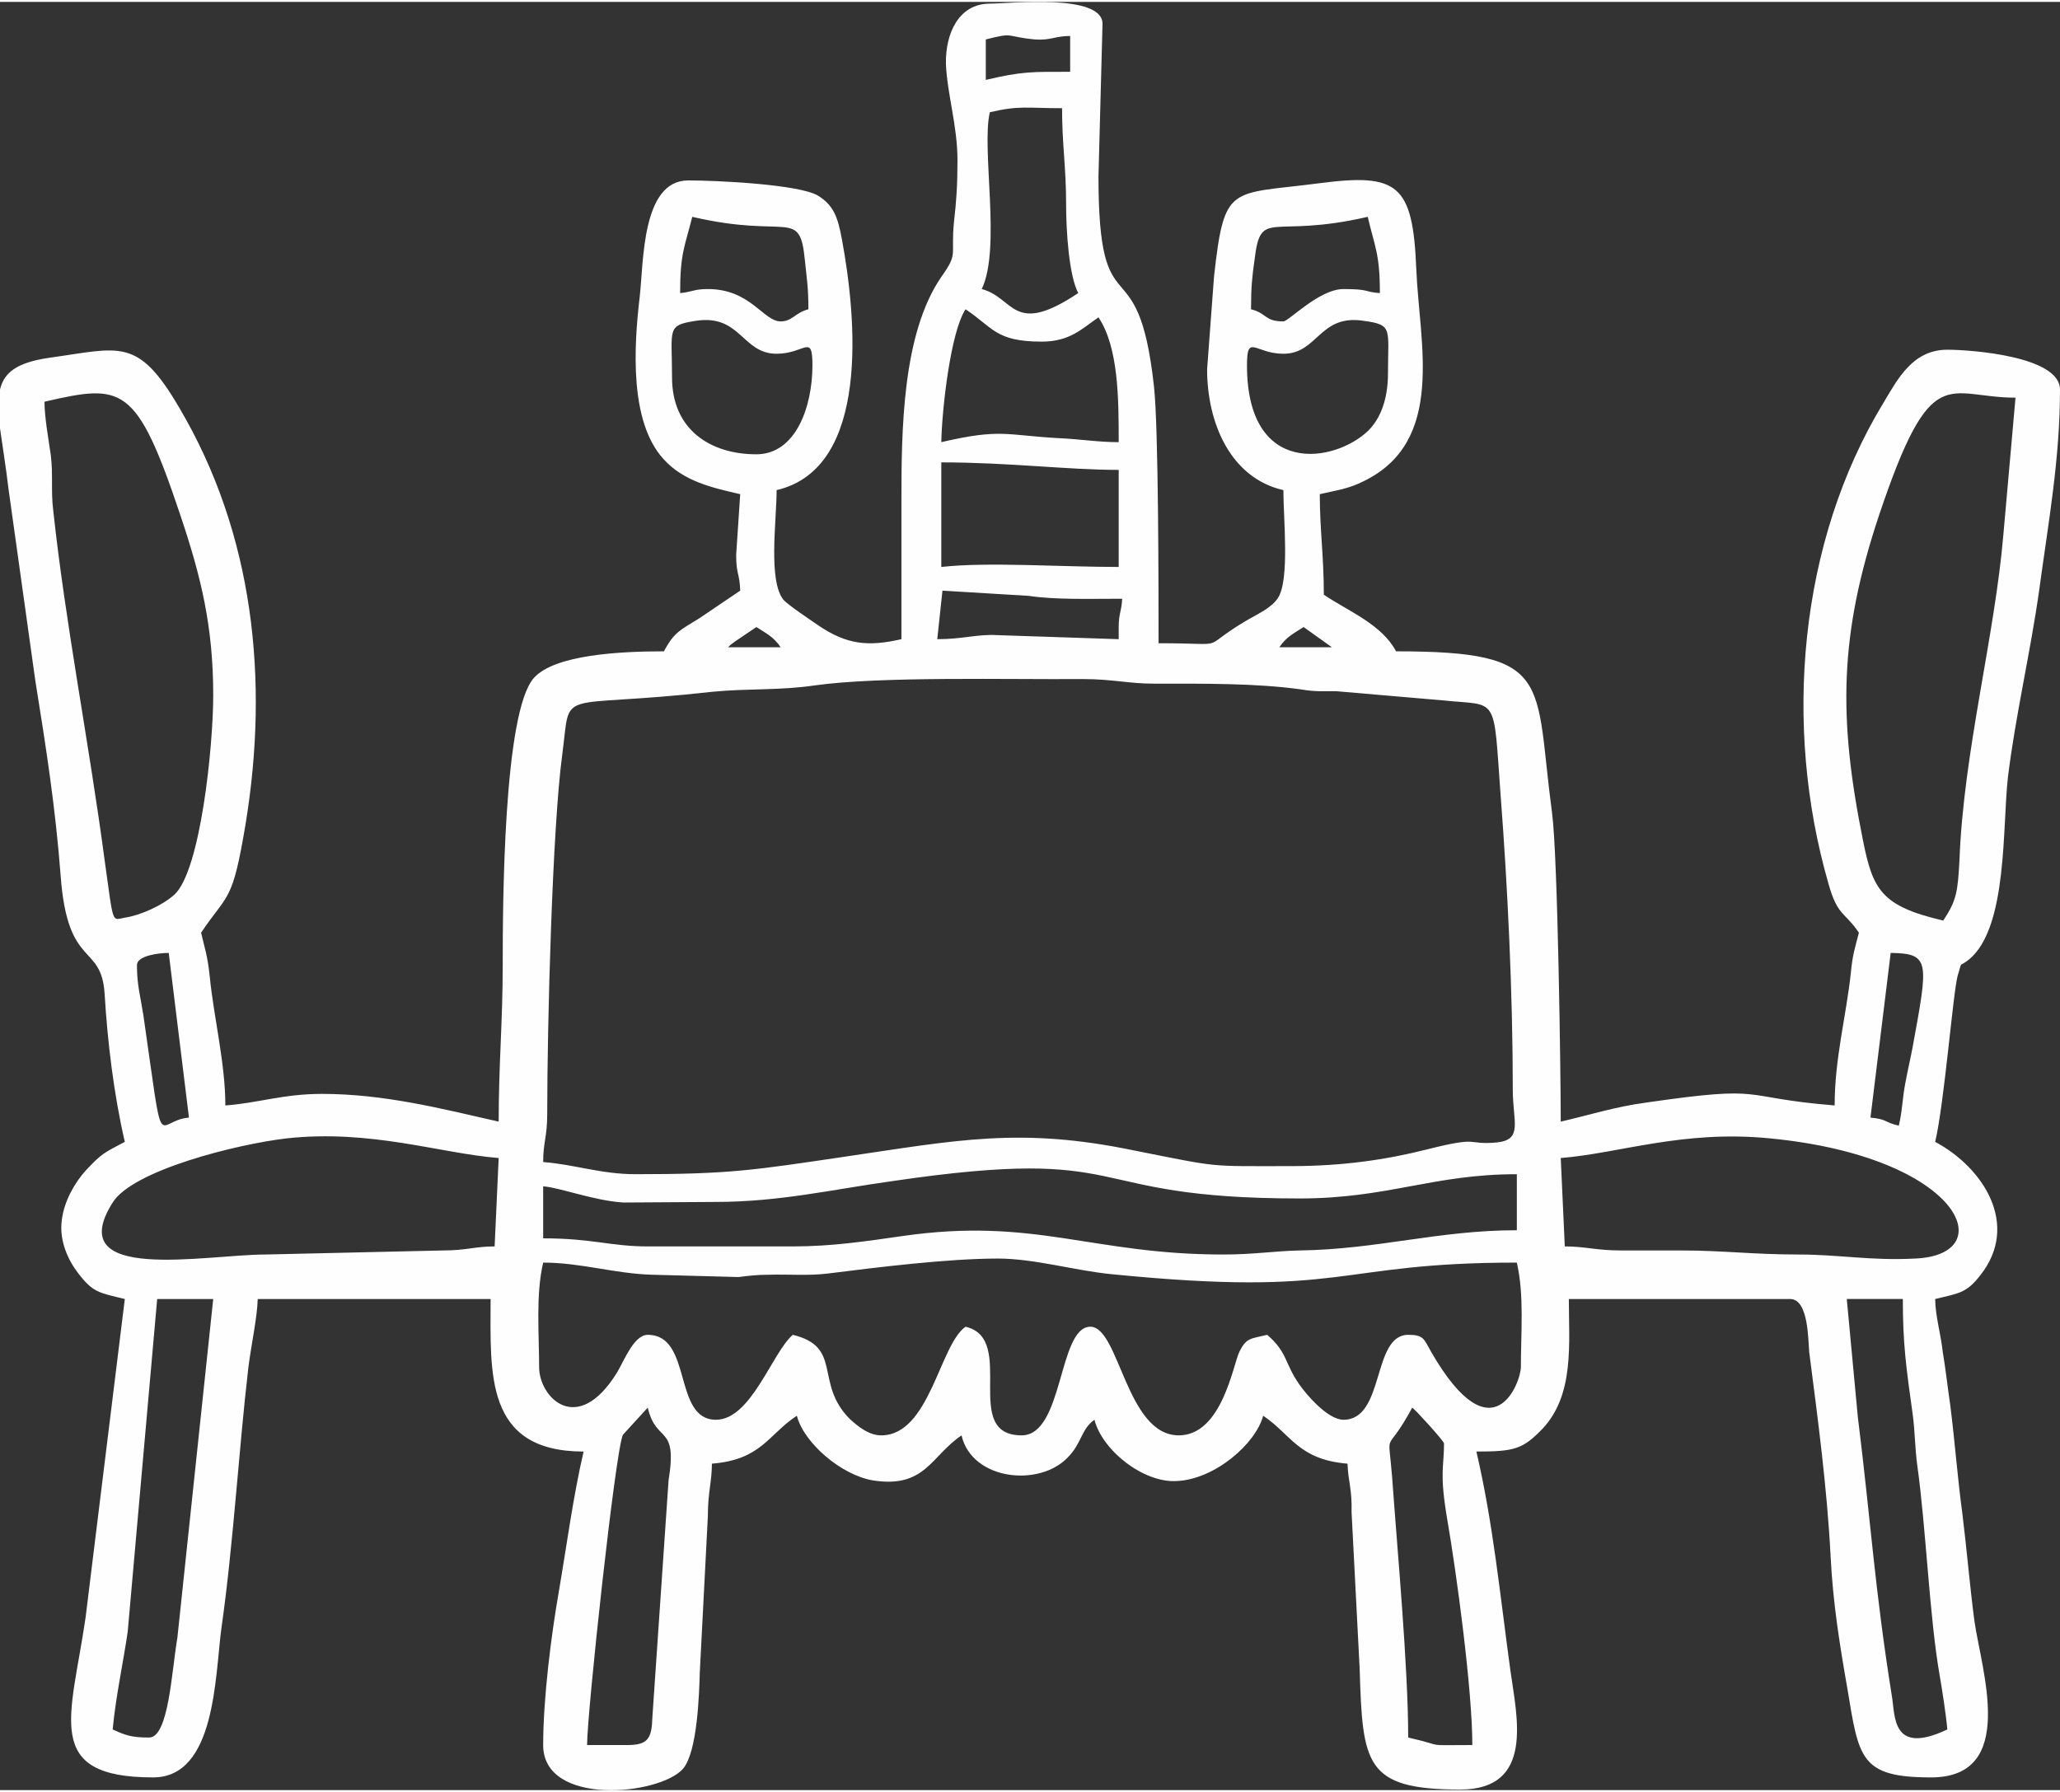 <?xml version="1.0" encoding="UTF-8"?> <!-- Creator: CorelDRAW --> <svg xmlns="http://www.w3.org/2000/svg" xmlns:xlink="http://www.w3.org/1999/xlink" xmlns:xodm="http://www.corel.com/coreldraw/odm/2003" xml:space="preserve" width="100px" height="87px" style="shape-rendering:geometricPrecision; text-rendering:geometricPrecision; image-rendering:optimizeQuality; fill-rule:evenodd; clip-rule:evenodd" viewBox="0 0 35.65 30.95"><rect x="0" y="0" width="35.65" height="30.95" fill="#333333" stroke="none"/> <defs> <style type="text/css"> <![CDATA[ .fil0 {fill:#FEFEFE} ]]> </style> </defs> <g id="Слой_x0020_1">  <path class="fil0" d="M10.86 30.17l-0.7 0c0,-0.56 0.49,-5.1 0.62,-5.37l0.43 -0.47c0.15,0.64 0.52,0.27 0.36,1.26l-0.28 4.1c-0.01,0.37 -0.08,0.48 -0.43,0.48zm-10.86 -22.79l0 -0.67c0.07,-0.3 0.3,-0.47 0.85,-0.55 1.23,-0.17 1.53,-0.37 2.25,0.86 1.29,2.18 1.56,4.71 1.15,7.21 -0.23,1.38 -0.3,1.18 -0.77,1.88 0.07,0.3 0.11,0.39 0.15,0.76 0.07,0.71 0.27,1.5 0.27,2.23 0.56,-0.04 1,-0.2 1.67,-0.2 1.07,0 2.05,0.25 3.06,0.48 0,-0.99 0.07,-1.73 0.07,-2.71 0,-1.02 0.01,-4.38 0.54,-4.97 0.36,-0.4 1.48,-0.46 2.25,-0.46 0.18,-0.34 0.29,-0.37 0.61,-0.57l0.71 -0.48c-0.01,-0.31 -0.07,-0.27 -0.07,-0.62l0.07 -1.05c-0.48,-0.11 -0.98,-0.22 -1.33,-0.61 -0.59,-0.65 -0.51,-1.95 -0.41,-2.8 0.07,-0.59 0.03,-2.02 0.84,-2.02 0.52,0 1.91,0.07 2.24,0.26 0.28,0.17 0.35,0.38 0.42,0.76 0.25,1.34 0.5,3.96 -1.13,4.34 0,0.53 -0.15,1.57 0.12,1.9 0.08,0.09 0.47,0.35 0.6,0.44 0.5,0.34 0.87,0.37 1.44,0.24 0,-0.79 0,-1.58 0,-2.37 0,-1.23 0.01,-2.91 0.69,-3.9 0.3,-0.42 0.16,-0.35 0.22,-0.96 0.04,-0.34 0.06,-0.62 0.06,-1.06 0,-0.6 -0.18,-1.15 -0.2,-1.67 -0.01,-0.52 0.22,-1.04 0.76,-1.04 0.34,0 1.95,-0.18 1.95,0.35l-0.07 2.64c0,2.75 0.68,1.09 0.96,3.63 0.08,0.71 0.08,3.57 0.08,4.45 1.29,0 0.66,0.12 1.5,-0.38 0.2,-0.12 0.46,-0.23 0.57,-0.41 0.2,-0.32 0.09,-1.37 0.09,-1.86 -0.92,-0.21 -1.32,-1.17 -1.32,-2.09l0.12 -1.61c0.18,-1.61 0.27,-1.41 1.81,-1.61 1.37,-0.18 1.63,0.01 1.69,1.48 0.05,1.28 0.52,2.99 -0.92,3.68 -0.26,0.13 -0.45,0.15 -0.75,0.22 0,0.61 0.07,1.07 0.07,1.74 0.43,0.29 1,0.51 1.25,0.98 2.75,0 2.39,0.49 2.7,2.8 0.1,0.76 0.15,4.57 0.15,5.34 0.48,-0.11 0.95,-0.26 1.48,-0.33 2.14,-0.31 1.55,-0.09 3.26,0.05 0,-0.81 0.2,-1.55 0.28,-2.29 0.03,-0.32 0.07,-0.43 0.14,-0.7 -0.25,-0.37 -0.37,-0.28 -0.53,-0.86 -0.78,-2.71 -0.52,-5.89 0.96,-8.32 0.25,-0.42 0.51,-0.91 1.1,-0.91 0.4,0 1.95,0.11 1.95,0.69 0,1.2 -0.2,2.29 -0.36,3.47 -0.15,1.07 -0.41,2.17 -0.54,3.23 -0.1,0.85 0,2.6 -0.67,3.16 -0.2,0.16 -0.11,0 -0.2,0.28 -0.08,0.28 -0.23,2.2 -0.39,2.88 0.84,0.45 1.47,1.44 0.78,2.31 -0.24,0.31 -0.37,0.31 -0.78,0.41 0,0.28 0.1,0.62 0.13,0.91 0.05,0.29 0.09,0.66 0.13,0.92 0.08,0.63 0.13,1.3 0.21,1.88 0.08,0.65 0.13,1.27 0.21,1.87 0.12,0.84 0.75,2.7 -0.75,2.7 -1.23,0 -1.25,-0.33 -1.45,-1.54 -0.13,-0.74 -0.25,-1.48 -0.29,-2.29 -0.06,-1.17 -0.22,-2.37 -0.37,-3.53 -0.02,-0.21 -0.01,-0.92 -0.33,-0.92l-3.83 0c0,0.77 0.1,1.66 -0.46,2.25 -0.34,0.35 -0.48,0.39 -1.14,0.39 0.29,1.24 0.41,2.49 0.59,3.8 0.11,0.79 0.42,2.05 -0.87,2.05 -1.65,0 -1.69,-0.44 -1.74,-2.09l-0.14 -2.71c0.01,-0.41 -0.06,-0.53 -0.07,-0.84 -0.85,-0.07 -0.97,-0.5 -1.46,-0.83 -0.13,0.49 -0.84,1.1 -1.49,1.13 -0.57,0.04 -1.29,-0.52 -1.43,-1.06 -0.23,0.16 -0.22,0.41 -0.46,0.65 -0.49,0.52 -1.66,0.4 -1.84,-0.38 -0.53,0.36 -0.63,0.92 -1.53,0.78 -0.55,-0.09 -1.2,-0.65 -1.32,-1.12 -0.5,0.33 -0.61,0.76 -1.47,0.83 0,0.31 -0.07,0.49 -0.07,0.91l-0.14 2.71c-0.01,0.36 -0.04,1.37 -0.29,1.66 -0.4,0.46 -2.42,0.66 -2.42,-0.41 0,-0.81 0.14,-1.91 0.27,-2.65 0.14,-0.82 0.25,-1.66 0.43,-2.43 -1.72,0 -1.61,-1.36 -1.61,-2.64l-4.03 0c-0.01,0.33 -0.11,0.78 -0.16,1.17 -0.17,1.45 -0.26,3.07 -0.47,4.54 -0.11,0.83 -0.1,2.57 -1.18,2.57 -1.92,0 -1.42,-1.04 -1.17,-2.76l0.68 -5.52c-0.45,-0.11 -0.55,-0.11 -0.81,-0.45 -0.17,-0.22 -0.33,-0.56 -0.28,-0.92 0.04,-0.33 0.23,-0.65 0.41,-0.85 0.28,-0.3 0.32,-0.31 0.68,-0.5 -0.19,-0.82 -0.3,-1.73 -0.35,-2.57 -0.06,-0.88 -0.64,-0.41 -0.76,-2.03 -0.09,-1.18 -0.25,-2.21 -0.44,-3.39l-0.46 -3.29c-0.05,-0.42 -0.11,-0.78 -0.15,-1.07zm25.48 22.79c-0.89,0 -0.41,0.03 -1.11,-0.13 0,-1.23 -0.19,-3.26 -0.28,-4.53 -0.07,-0.86 -0.12,-0.31 0.35,-1.18 0.06,0.04 0.55,0.58 0.55,0.62 0,0.41 -0.08,0.5 0.05,1.28 0.17,0.98 0.44,2.99 0.44,3.94zm-10.23 -5.36c-0.21,0 -0.4,-0.15 -0.55,-0.29 -0.61,-0.62 -0.11,-1.24 -0.98,-1.45 -0.36,0.31 -0.72,1.47 -1.33,1.47 -0.75,0 -0.4,-1.47 -1.18,-1.47 -0.24,0 -0.41,0.45 -0.53,0.65 -0.69,1.12 -1.35,0.43 -1.35,-0.09 0,-0.59 -0.06,-1.25 0.07,-1.81 0.65,0 1.23,0.19 1.88,0.21l1.5 0.04c0.16,-0.02 0.32,-0.04 0.52,-0.04 0.34,-0.01 0.69,0.02 1.02,-0.02 0.87,-0.11 2.09,-0.26 2.95,-0.26 0.63,0 1.34,0.21 1.96,0.27 4.11,0.41 3.83,-0.2 7.02,-0.2 0.13,0.56 0.07,1.22 0.07,1.81 0,0.25 -0.48,1.59 -1.55,-0.26 -0.13,-0.23 -0.13,-0.3 -0.4,-0.3 -0.63,0 -0.4,1.47 -1.12,1.47 -0.27,0 -0.64,-0.43 -0.77,-0.62 -0.25,-0.36 -0.2,-0.55 -0.55,-0.85 -0.29,0.07 -0.36,0.05 -0.48,0.29 -0.11,0.22 -0.3,1.45 -1.05,1.45 -0.91,0 -1.03,-1.88 -1.53,-1.88 -0.56,0 -0.46,1.88 -1.19,1.88 -1.06,0 -0.07,-1.67 -0.97,-1.88 -0.45,0.31 -0.62,1.88 -1.46,1.88zm-12.67 5.23c-0.31,0 -0.41,-0.04 -0.63,-0.14 0.05,-0.55 0.19,-1.2 0.26,-1.69l0.51 -5.76 0.97 0 -0.62 5.86c-0.1,0.58 -0.15,1.73 -0.49,1.73zm29.38 -7.59l0.97 0c0,0.79 0.06,1.2 0.17,1.99 0.04,0.29 0.04,0.6 0.08,0.89 0.15,1.06 0.21,2.63 0.39,3.65 0.04,0.23 0.11,0.68 0.13,0.92 -0.97,0.46 -0.9,-0.24 -0.96,-0.58 -0.3,-1.88 -0.36,-2.99 -0.59,-4.84l-0.19 -2.03zm-18.24 -0.91l-2.51 0c-0.64,0 -0.96,-0.14 -1.81,-0.14l0 -0.9c0.29,0.02 0.88,0.25 1.39,0.28l1.6 -0.01c1.1,0 2.04,-0.22 3.05,-0.36 4.28,-0.63 3.15,0.3 7.05,0.3 1.53,0 2.31,-0.42 3.76,-0.42l0 0.97c-1.36,0 -2.4,0.33 -3.76,0.35 -0.45,0.01 -0.79,0.07 -1.32,0.07 -2.28,0 -3.26,-0.65 -5.55,-0.32 -0.63,0.09 -1.22,0.18 -1.9,0.18zm13.29 -1.53c1.01,-0.08 2.12,-0.49 3.62,-0.34 3.31,0.32 4.02,2.02 2.51,2.08 -0.77,0.04 -1.3,-0.07 -2.02,-0.07 -0.77,0 -1.31,-0.07 -2.02,-0.07 -0.35,0 -0.69,0 -1.04,0 -0.44,0 -0.62,-0.07 -0.98,-0.07l-0.07 -1.53zm-18.45 1.53c-0.35,0 -0.48,0.07 -0.9,0.07l-3.07 0.07c-1.02,0 -3.53,0.51 -2.64,-0.9 0.35,-0.56 2.15,-1.01 3.01,-1.11 1.46,-0.16 2.66,0.26 3.67,0.34l-0.07 1.53zm13.79 -1.39c-1.49,0 -1.2,0.03 -2.72,-0.27 -1.97,-0.41 -3.06,-0.18 -5.03,0.11 -1.56,0.23 -1.97,0.3 -3.6,0.3 -0.6,0 -1.06,-0.17 -1.6,-0.21 0,-0.35 0.07,-0.43 0.07,-0.83 0,-1.58 0.09,-4.97 0.26,-6.22 0.16,-1.2 -0.16,-0.78 2.6,-1.09 0.62,-0.06 1.16,-0.02 1.77,-0.11 1.14,-0.16 3.35,-0.1 4.63,-0.11 0.53,0 0.79,0.08 1.25,0.08 0.86,0 1.75,-0.01 2.54,0.1 0.23,0.04 0.36,0.03 0.6,0.03l1.86 0.16c0.96,0.1 0.86,-0.12 0.99,1.65 0.12,1.56 0.21,3.41 0.21,5.09 0,0.55 0.18,0.86 -0.27,0.91 -0.56,0.05 -0.26,-0.12 -1.21,0.12 -0.71,0.18 -1.47,0.29 -2.35,0.29zm10.51 -0.7c-0.26,-0.06 -0.19,-0.11 -0.49,-0.14l0.35 -2.85c0.69,0.01 0.65,0.15 0.38,1.63 -0.05,0.26 -0.08,0.37 -0.13,0.64 -0.05,0.27 -0.05,0.48 -0.11,0.72zm-30.49 -2.78c0,-0.16 0.37,-0.21 0.55,-0.21l0.35 2.85c-0.6,0.05 -0.42,0.78 -0.79,-1.78 -0.05,-0.32 -0.11,-0.51 -0.11,-0.86zm20.19 -5.85l0.49 0.35 -0.91 0c0.12,-0.18 0.25,-0.24 0.42,-0.35zm-9.47 0c0.17,0.11 0.3,0.17 0.42,0.35l-0.91 0c0.08,-0.07 -0.03,0.01 0.12,-0.1l0.37 -0.25zm6.27 0l0 0.21 -2.1 -0.07c-0.35,-0.02 -0.59,0.07 -1.04,0.07l0.09 -0.84 1.49 0.09c0.47,0.07 1.05,0.05 1.62,0.05 -0.01,0.22 -0.06,0.25 -0.06,0.49zm-3.07 -1.04l0 -1.81c1.17,0 2.18,0.13 3.07,0.13l0 1.68c-1,0 -2.27,-0.09 -3.07,0zm0 -2.16c0.01,-0.56 0.16,-1.91 0.42,-2.3 0.48,0.32 0.52,0.56 1.32,0.56 0.49,0 0.7,-0.23 0.98,-0.42 0.35,0.52 0.35,1.43 0.35,2.16 -0.36,0 -0.63,-0.05 -1.05,-0.07 -0.9,-0.05 -0.99,-0.17 -2.02,0.07zm17.34 8.28c-1.08,-0.25 -1.22,-0.54 -1.39,-1.39 -0.43,-2.13 -0.41,-3.56 0.28,-5.63 0.91,-2.71 1.17,-2.03 2.36,-2.03l-0.21 2.37c-0.15,1.77 -0.69,3.76 -0.76,5.64 -0.03,0.55 -0.05,0.69 -0.28,1.04zm-32.86 -8.98c1.35,-0.31 1.59,-0.31 2.35,1.96 0.36,1.07 0.57,1.93 0.57,3.12 0,0.89 -0.22,3.03 -0.67,3.45 -0.21,0.19 -0.59,0.36 -0.86,0.4 -0.23,0.04 -0.19,0.15 -0.35,-1 -0.27,-2.03 -0.68,-4.1 -0.89,-6.06 -0.04,-0.32 0,-0.61 -0.04,-0.94 -0.04,-0.28 -0.11,-0.66 -0.11,-0.93zm20.81 -0.63c0,-0.56 0.14,-0.2 0.63,-0.2 0.6,0 0.62,-0.69 1.39,-0.57 0.51,0.07 0.42,0.13 0.42,0.91 0,0.43 -0.12,0.77 -0.34,0.99 -0.58,0.56 -2.1,0.81 -2.1,-1.13zm-8.49 1.54c-0.8,0 -1.46,-0.43 -1.46,-1.33 0,-0.85 -0.1,-0.9 0.41,-0.98 0.78,-0.12 0.8,0.57 1.4,0.57 0.49,0 0.62,-0.36 0.62,0.2 0,0.72 -0.29,1.54 -0.97,1.54zm9.12 -2.3c-0.33,0 -0.28,-0.14 -0.56,-0.21 0,-0.38 0.02,-0.57 0.06,-0.85 0.11,-0.92 0.27,-0.36 1.96,-0.75 0.12,0.52 0.21,0.63 0.21,1.32 -0.28,-0.02 -0.17,-0.07 -0.63,-0.07 -0.42,0 -0.95,0.56 -1.04,0.56zm-10.44 -0.49c0,-0.69 0.08,-0.8 0.21,-1.32 1.67,0.39 1.86,-0.17 1.95,0.76 0.03,0.3 0.06,0.45 0.06,0.84 -0.23,0.06 -0.28,0.21 -0.48,0.21 -0.3,0 -0.52,-0.56 -1.26,-0.56 -0.24,0 -0.27,0.05 -0.48,0.07zm5.36 -3.13c0.51,-0.12 0.64,-0.07 1.25,-0.07 0,0.64 0.07,1.01 0.07,1.67 0,0.46 0.05,1.23 0.21,1.53 -1.14,0.76 -1.1,0.08 -1.67,-0.07 0.34,-0.71 -0.01,-2.42 0.14,-3.06zm-0.07 -0.56l0 -0.7c0.51,-0.13 0.32,-0.05 0.85,0 0.28,0.02 0.34,-0.06 0.61,-0.06l0 0.62c-0.66,0 -0.82,-0.01 -1.46,0.14z"></path> </g> </svg> 